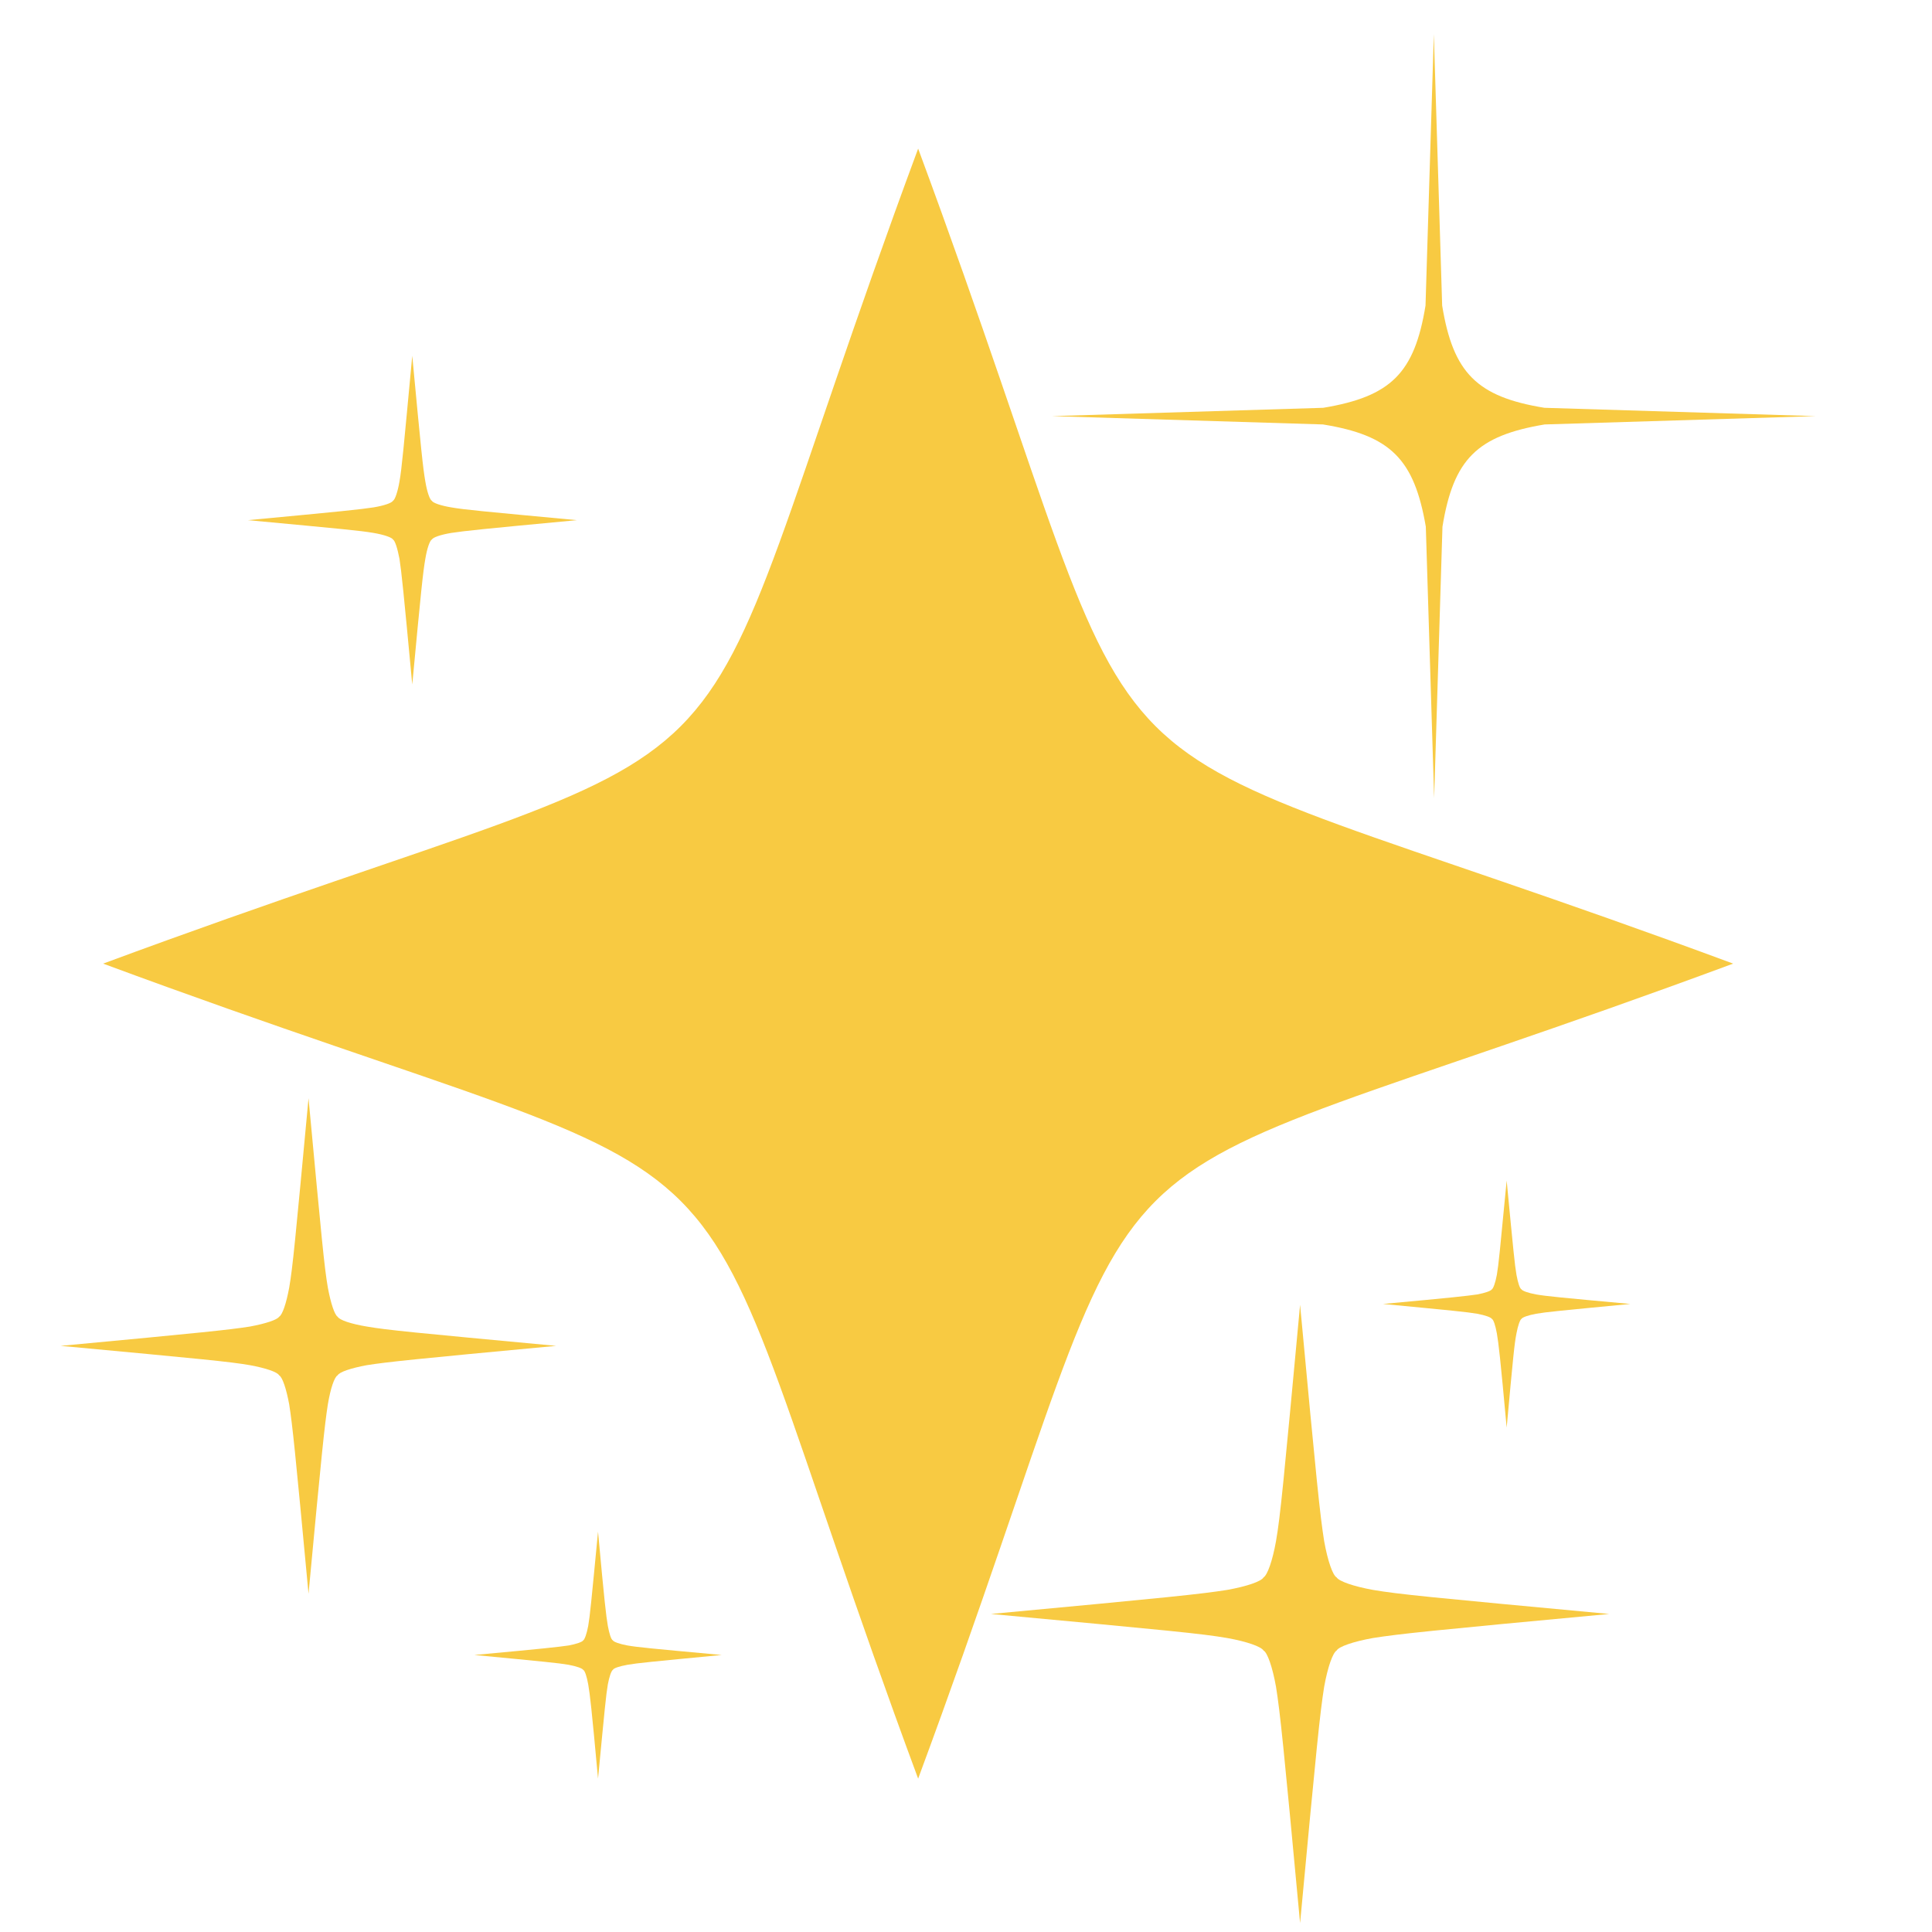 <?xml version="1.0" encoding="utf-8"?>
<svg version="1.1" id="_x5F_" xmlns="http://www.w3.org/2000/svg" xmlns:xlink="http://www.w3.org/1999/xlink" x="0px" y="0px"
     viewBox="0 0 65 65" style="enable-background:new 0 0 65 65;" xml:space="preserve">
<style type="text/css">
	.st0{fill:#F8CA42;}
</style>
    <g>
	<path class="st0" d="M30.89,59.84C21.91,35.6,27.71,41.4,3.47,32.42C27.71,23.44,21.91,29.24,30.89,5
		c8.98,24.24,3.18,18.44,27.42,27.42C34.07,41.4,39.87,35.6,30.89,59.84z"/>
        <path class="st0" d="M43.74,64.7c-0.56-6.01-0.67-7.07-0.81-7.95c-0.12-0.67-0.29-1.15-0.42-1.22c-0.08-0.13-0.55-0.3-1.22-0.42
		c-0.87-0.15-1.94-0.25-7.95-0.81c6.01-0.56,7.07-0.67,7.95-0.81c0.67-0.12,1.15-0.29,1.22-0.42c0.13-0.08,0.3-0.55,0.42-1.22
		c0.15-0.87,0.25-1.94,0.81-7.95c0.56,6.01,0.67,7.07,0.81,7.95c0.12,0.67,0.29,1.15,0.42,1.22c0.08,0.13,0.56,0.3,1.22,0.42
		c0.88,0.15,1.94,0.25,7.95,0.81c-6.01,0.56-7.07,0.67-7.95,0.81c-0.67,0.12-1.15,0.29-1.22,0.42c-0.13,0.08-0.3,0.55-0.42,1.22
		C44.41,57.63,44.3,58.7,43.74,64.7z"/>
        <path class="st0" d="M13.87,23.03c-0.3-3.2-0.36-3.77-0.43-4.23c-0.07-0.36-0.15-0.61-0.22-0.65c-0.04-0.07-0.3-0.16-0.65-0.22
		c-0.47-0.08-1.03-0.13-4.23-0.43c3.2-0.3,3.77-0.36,4.23-0.43c0.36-0.06,0.61-0.15,0.65-0.22c0.07-0.04,0.16-0.3,0.22-0.65
		c0.08-0.46,0.13-1.03,0.43-4.23c0.3,3.2,0.36,3.77,0.44,4.23c0.06,0.36,0.15,0.61,0.22,0.65c0.04,0.07,0.29,0.16,0.65,0.22
		c0.46,0.08,1.03,0.13,4.23,0.43c-3.2,0.3-3.77,0.36-4.23,0.43c-0.36,0.06-0.61,0.15-0.65,0.22c-0.07,0.04-0.16,0.29-0.22,0.65
		C14.23,19.26,14.17,19.83,13.87,23.03z"/>
        <path class="st0" d="M10.38,53.62c-0.45-4.81-0.54-5.67-0.65-6.37c-0.1-0.54-0.23-0.92-0.34-0.98c-0.06-0.11-0.44-0.24-0.98-0.34
		c-0.7-0.12-1.55-0.2-6.37-0.65c4.81-0.45,5.67-0.54,6.37-0.65c0.54-0.1,0.92-0.23,0.98-0.33c0.11-0.06,0.24-0.44,0.34-0.98
		c0.12-0.7,0.2-1.55,0.65-6.37c0.45,4.81,0.53,5.67,0.65,6.37c0.1,0.54,0.23,0.92,0.33,0.98c0.06,0.11,0.44,0.24,0.98,0.33
		c0.7,0.12,1.55,0.2,6.37,0.65c-4.81,0.45-5.67,0.54-6.37,0.65c-0.54,0.1-0.92,0.23-0.98,0.34c-0.11,0.06-0.24,0.44-0.33,0.98
		C10.92,47.96,10.83,48.81,10.38,53.62z"/>
        <path class="st0" d="M20.12,59.84c-0.22-2.4-0.27-2.82-0.33-3.17c-0.05-0.27-0.11-0.46-0.17-0.49c-0.03-0.05-0.22-0.12-0.49-0.17
		c-0.35-0.06-0.77-0.1-3.17-0.33c2.4-0.22,2.82-0.27,3.17-0.32c0.27-0.05,0.46-0.12,0.49-0.17c0.05-0.03,0.12-0.22,0.17-0.49
		c0.06-0.35,0.1-0.77,0.33-3.17c0.22,2.4,0.27,2.82,0.33,3.17c0.05,0.27,0.11,0.46,0.17,0.49c0.03,0.05,0.22,0.12,0.49,0.17
		c0.35,0.06,0.77,0.1,3.17,0.32c-2.4,0.23-2.82,0.27-3.17,0.33c-0.27,0.05-0.46,0.11-0.49,0.17c-0.05,0.03-0.12,0.22-0.17,0.49
		C20.39,57.02,20.35,57.44,20.12,59.84z"/>
        <path class="st0" d="M50.69,48.03c-0.22-2.4-0.27-2.82-0.33-3.17c-0.05-0.27-0.11-0.46-0.17-0.49c-0.03-0.05-0.22-0.12-0.49-0.17
		c-0.35-0.06-0.77-0.1-3.17-0.33c2.4-0.22,2.82-0.27,3.17-0.32c0.27-0.05,0.46-0.12,0.49-0.17c0.05-0.03,0.12-0.22,0.17-0.49
		c0.06-0.35,0.1-0.78,0.33-3.17c0.23,2.4,0.27,2.82,0.33,3.17c0.05,0.27,0.11,0.46,0.17,0.49c0.03,0.05,0.22,0.12,0.49,0.17
		c0.35,0.06,0.77,0.1,3.17,0.32c-2.4,0.23-2.82,0.27-3.17,0.33c-0.27,0.05-0.46,0.12-0.49,0.17c-0.05,0.03-0.12,0.22-0.17,0.49
		C50.95,45.21,50.91,45.63,50.69,48.03z"/>
        <path class="st0" d="M44.51,14.28L35.39,14l9.13-0.28c2.28-0.38,3.07-1.17,3.44-3.44l0.28-9.13l0.28,9.13
		c0.37,2.27,1.17,3.07,3.44,3.44L61.09,14l-9.12,0.28c-2.28,0.38-3.07,1.17-3.44,3.44l-0.28,9.13l-0.28-9.13
		C47.58,15.45,46.79,14.65,44.51,14.28z"/>
</g>
</svg>